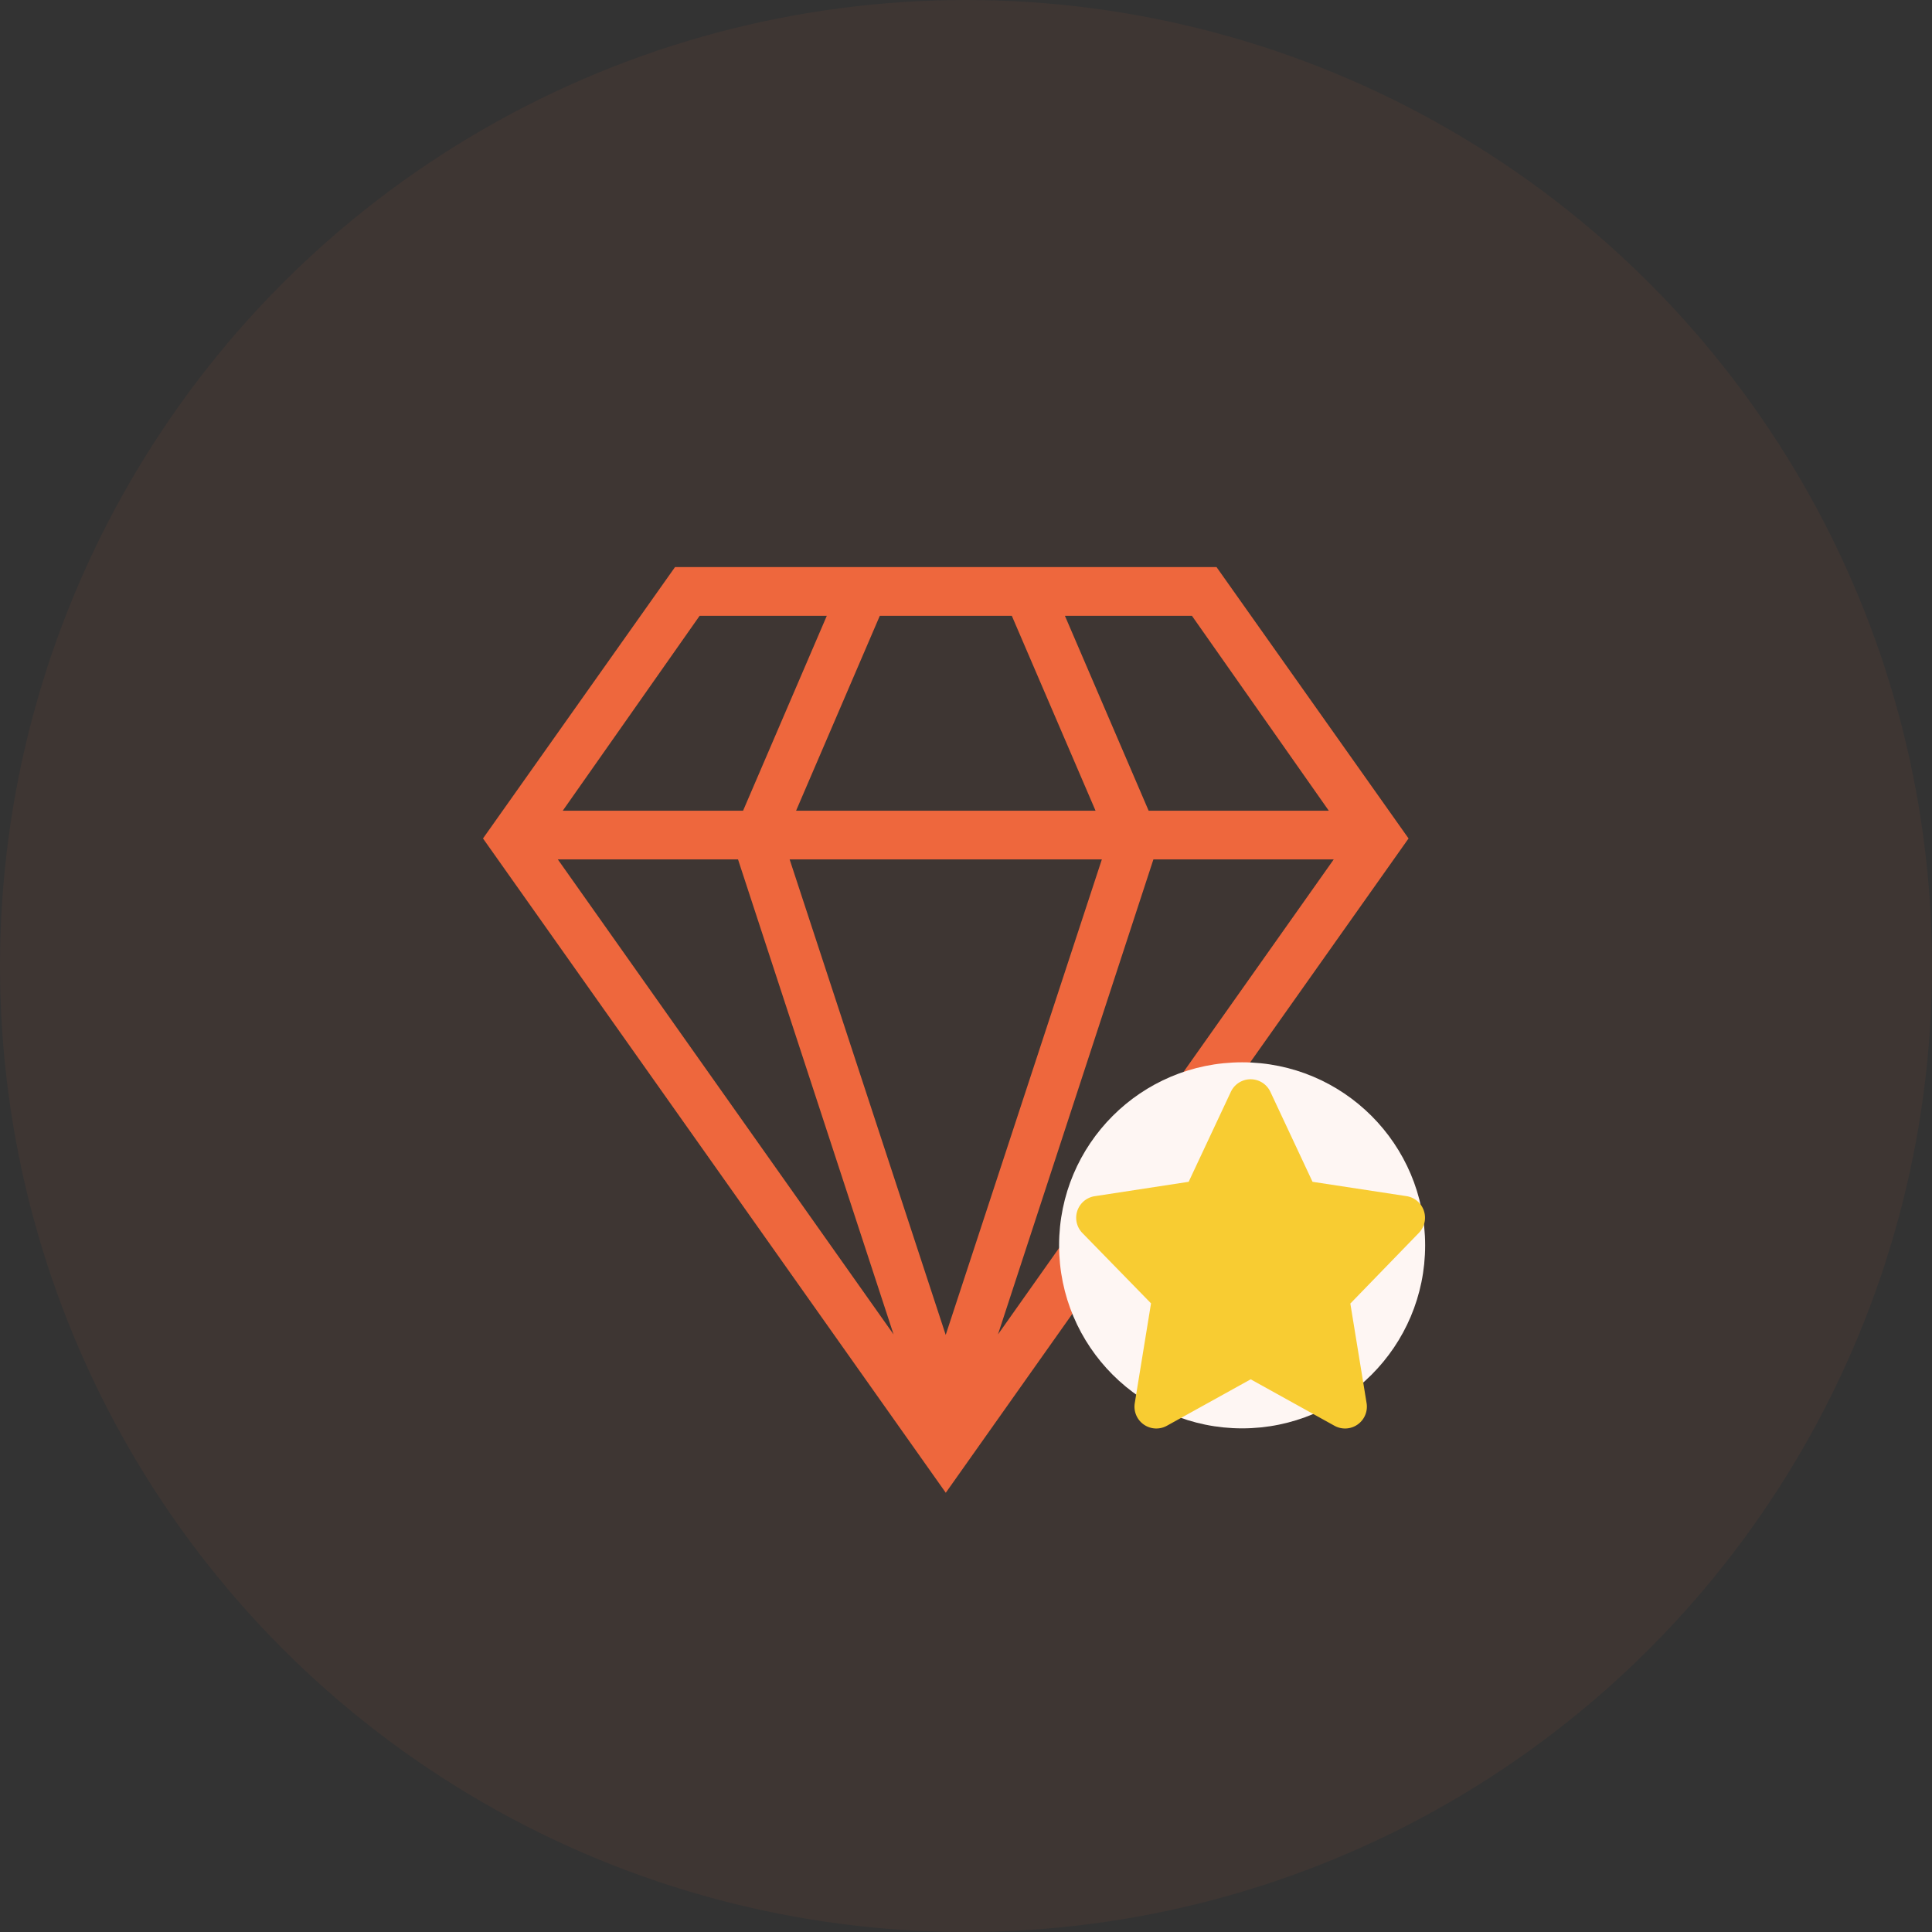 <svg xmlns="http://www.w3.org/2000/svg" width="60" height="60" viewBox="0 0 60 60">
  <rect x="0" y="0" width="60" height="60" fill="#333333" stroke="none"/>
  <g id="Group_42001" data-name="Group 42001" transform="translate(0 0)">
    <circle id="Ellipse_3905" data-name="Ellipse 3905" cx="30" cy="30" r="30" transform="translate(0 0)" fill="rgba(238,103,61,0.06)"/>
    <g id="Group_41999" data-name="Group 41999" transform="translate(15 17.612)">
      <path id="Path_56672" data-name="Path 56672" d="M5.963,0H22.781l5.963,8.427L14.372,28.747,0,8.427Zm6.36,1.513-2.6,6.052h9.3l-2.6-6.052Zm-2.8,7.565,4.847,14.767L19.219,9.078ZM2.477,7.565h5.6l2.6-6.052H6.727ZM2.324,9.078,12.751,23.83,7.92,9.078ZM26.267,7.565l-4.25-6.052H18.072l2.6,6.052Zm.153,1.513h-5.6L15.993,23.83Z" fill="#ee673d"/>
      <g id="Group_42000" data-name="Group 42000" transform="translate(17.891 15.379)">
        <circle id="Ellipse_3929" data-name="Ellipse 3929" cx="5.684" cy="5.684" r="5.684" fill="#fef6f3"/>
        <path id="Path_56673" data-name="Path 56673" d="M21.191,14.286a.678.678,0,0,0-1.228,0l-1.31,2.794-2.919.447a.678.678,0,0,0-.383,1.142l2.133,2.186-.505,3.1a.678.678,0,0,0,1,.7l2.6-1.441,2.6,1.441a.678.678,0,0,0,1-.7l-.505-3.094L25.8,18.669a.678.678,0,0,0-.383-1.144L22.5,17.08Z" transform="translate(-14.629 -13.369)" fill="#f8cc32"/>
      </g>
    </g>
  </g>
</svg>
